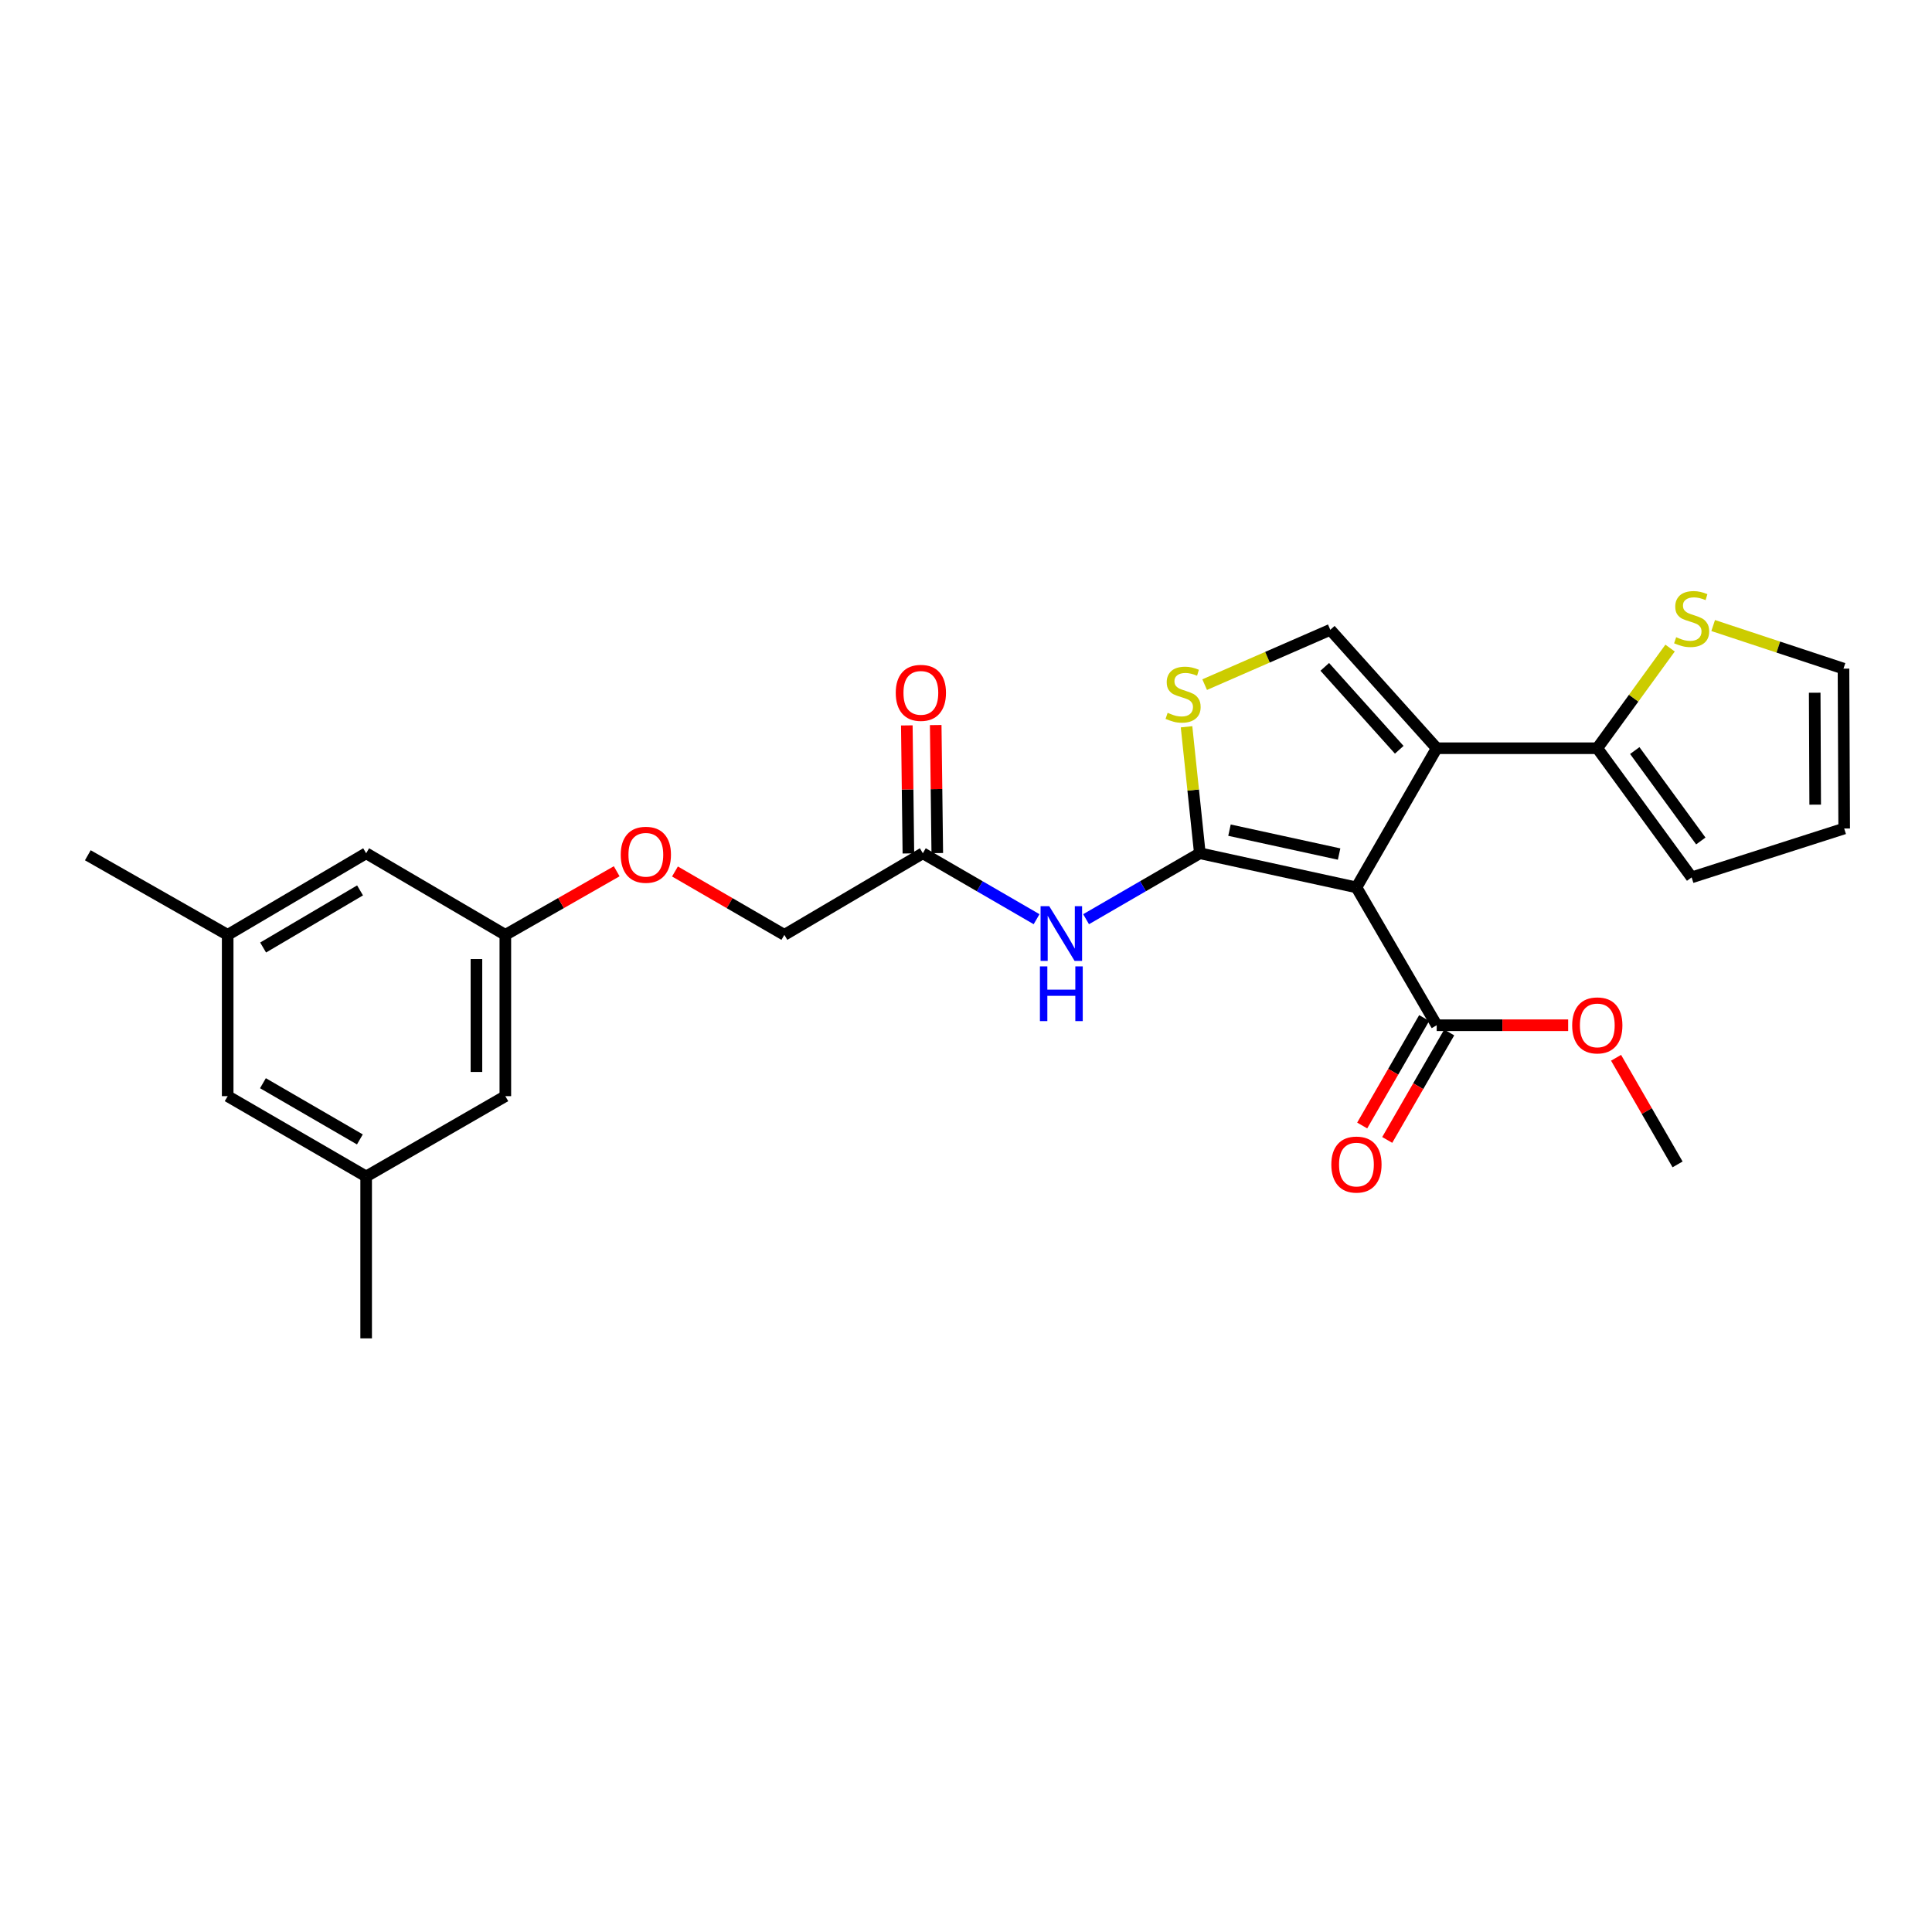 <?xml version='1.0' encoding='iso-8859-1'?>
<svg version='1.1' baseProfile='full'
              xmlns='http://www.w3.org/2000/svg'
                      xmlns:rdkit='http://www.rdkit.org/xml'
                      xmlns:xlink='http://www.w3.org/1999/xlink'
                  xml:space='preserve'
width='1000px' height='1000px' viewBox='0 0 1000 1000'>
<!-- END OF HEADER -->
<rect style='opacity:1.0;fill:#FFFFFF;stroke:none' width='1000' height='1000' x='0' y='0'> </rect>
<path class='bond-0' d='M 702.09,459.319 L 621.035,441.647' style='fill:none;fill-rule:evenodd;stroke:#000000;stroke-width:6px;stroke-linecap:butt;stroke-linejoin:miter;stroke-opacity:1' />
<path class='bond-0' d='M 693.118,442.056 L 636.379,429.686' style='fill:none;fill-rule:evenodd;stroke:#000000;stroke-width:6px;stroke-linecap:butt;stroke-linejoin:miter;stroke-opacity:1' />
<path class='bond-1' d='M 702.09,459.319 L 743.632,387.286' style='fill:none;fill-rule:evenodd;stroke:#000000;stroke-width:6px;stroke-linecap:butt;stroke-linejoin:miter;stroke-opacity:1' />
<path class='bond-6' d='M 702.09,459.319 L 743.632,530.662' style='fill:none;fill-rule:evenodd;stroke:#000000;stroke-width:6px;stroke-linecap:butt;stroke-linejoin:miter;stroke-opacity:1' />
<path class='bond-2' d='M 621.035,441.647 L 617.593,408.914' style='fill:none;fill-rule:evenodd;stroke:#000000;stroke-width:6px;stroke-linecap:butt;stroke-linejoin:miter;stroke-opacity:1' />
<path class='bond-2' d='M 617.593,408.914 L 614.152,376.181' style='fill:none;fill-rule:evenodd;stroke:#CCCC00;stroke-width:6px;stroke-linecap:butt;stroke-linejoin:miter;stroke-opacity:1' />
<path class='bond-4' d='M 621.035,441.647 L 591.595,458.713' style='fill:none;fill-rule:evenodd;stroke:#000000;stroke-width:6px;stroke-linecap:butt;stroke-linejoin:miter;stroke-opacity:1' />
<path class='bond-4' d='M 591.595,458.713 L 562.154,475.778' style='fill:none;fill-rule:evenodd;stroke:#0000FF;stroke-width:6px;stroke-linecap:butt;stroke-linejoin:miter;stroke-opacity:1' />
<path class='bond-3' d='M 743.632,387.286 L 688.564,325.979' style='fill:none;fill-rule:evenodd;stroke:#000000;stroke-width:6px;stroke-linecap:butt;stroke-linejoin:miter;stroke-opacity:1' />
<path class='bond-3' d='M 724.246,388.083 L 685.699,345.169' style='fill:none;fill-rule:evenodd;stroke:#000000;stroke-width:6px;stroke-linecap:butt;stroke-linejoin:miter;stroke-opacity:1' />
<path class='bond-5' d='M 743.632,387.286 L 826.756,387.286' style='fill:none;fill-rule:evenodd;stroke:#000000;stroke-width:6px;stroke-linecap:butt;stroke-linejoin:miter;stroke-opacity:1' />
<path class='bond-26' d='M 623.528,354.36 L 656.046,340.169' style='fill:none;fill-rule:evenodd;stroke:#CCCC00;stroke-width:6px;stroke-linecap:butt;stroke-linejoin:miter;stroke-opacity:1' />
<path class='bond-26' d='M 656.046,340.169 L 688.564,325.979' style='fill:none;fill-rule:evenodd;stroke:#000000;stroke-width:6px;stroke-linecap:butt;stroke-linejoin:miter;stroke-opacity:1' />
<path class='bond-7' d='M 536.531,475.778 L 507.095,458.712' style='fill:none;fill-rule:evenodd;stroke:#0000FF;stroke-width:6px;stroke-linecap:butt;stroke-linejoin:miter;stroke-opacity:1' />
<path class='bond-7' d='M 507.095,458.712 L 477.659,441.647' style='fill:none;fill-rule:evenodd;stroke:#000000;stroke-width:6px;stroke-linecap:butt;stroke-linejoin:miter;stroke-opacity:1' />
<path class='bond-8' d='M 826.756,387.286 L 845.592,361.367' style='fill:none;fill-rule:evenodd;stroke:#000000;stroke-width:6px;stroke-linecap:butt;stroke-linejoin:miter;stroke-opacity:1' />
<path class='bond-8' d='M 845.592,361.367 L 864.427,335.449' style='fill:none;fill-rule:evenodd;stroke:#CCCC00;stroke-width:6px;stroke-linecap:butt;stroke-linejoin:miter;stroke-opacity:1' />
<path class='bond-9' d='M 826.756,387.286 L 875.584,454.134' style='fill:none;fill-rule:evenodd;stroke:#000000;stroke-width:6px;stroke-linecap:butt;stroke-linejoin:miter;stroke-opacity:1' />
<path class='bond-9' d='M 846.157,388.492 L 880.336,435.286' style='fill:none;fill-rule:evenodd;stroke:#000000;stroke-width:6px;stroke-linecap:butt;stroke-linejoin:miter;stroke-opacity:1' />
<path class='bond-11' d='M 737.154,526.926 L 721.112,554.743' style='fill:none;fill-rule:evenodd;stroke:#000000;stroke-width:6px;stroke-linecap:butt;stroke-linejoin:miter;stroke-opacity:1' />
<path class='bond-11' d='M 721.112,554.743 L 705.07,582.56' style='fill:none;fill-rule:evenodd;stroke:#FF0000;stroke-width:6px;stroke-linecap:butt;stroke-linejoin:miter;stroke-opacity:1' />
<path class='bond-11' d='M 750.109,534.397 L 734.067,562.214' style='fill:none;fill-rule:evenodd;stroke:#000000;stroke-width:6px;stroke-linecap:butt;stroke-linejoin:miter;stroke-opacity:1' />
<path class='bond-11' d='M 734.067,562.214 L 718.025,590.031' style='fill:none;fill-rule:evenodd;stroke:#FF0000;stroke-width:6px;stroke-linecap:butt;stroke-linejoin:miter;stroke-opacity:1' />
<path class='bond-22' d='M 743.632,530.662 L 777.655,530.662' style='fill:none;fill-rule:evenodd;stroke:#000000;stroke-width:6px;stroke-linecap:butt;stroke-linejoin:miter;stroke-opacity:1' />
<path class='bond-22' d='M 777.655,530.662 L 811.678,530.662' style='fill:none;fill-rule:evenodd;stroke:#FF0000;stroke-width:6px;stroke-linecap:butt;stroke-linejoin:miter;stroke-opacity:1' />
<path class='bond-14' d='M 485.136,441.555 L 484.729,408.42' style='fill:none;fill-rule:evenodd;stroke:#000000;stroke-width:6px;stroke-linecap:butt;stroke-linejoin:miter;stroke-opacity:1' />
<path class='bond-14' d='M 484.729,408.42 L 484.321,375.285' style='fill:none;fill-rule:evenodd;stroke:#FF0000;stroke-width:6px;stroke-linecap:butt;stroke-linejoin:miter;stroke-opacity:1' />
<path class='bond-14' d='M 470.182,441.739 L 469.775,408.604' style='fill:none;fill-rule:evenodd;stroke:#000000;stroke-width:6px;stroke-linecap:butt;stroke-linejoin:miter;stroke-opacity:1' />
<path class='bond-14' d='M 469.775,408.604 L 469.367,375.469' style='fill:none;fill-rule:evenodd;stroke:#FF0000;stroke-width:6px;stroke-linecap:butt;stroke-linejoin:miter;stroke-opacity:1' />
<path class='bond-21' d='M 477.659,441.647 L 405.984,483.886' style='fill:none;fill-rule:evenodd;stroke:#000000;stroke-width:6px;stroke-linecap:butt;stroke-linejoin:miter;stroke-opacity:1' />
<path class='bond-10' d='M 886.733,323.782 L 920.461,334.929' style='fill:none;fill-rule:evenodd;stroke:#CCCC00;stroke-width:6px;stroke-linecap:butt;stroke-linejoin:miter;stroke-opacity:1' />
<path class='bond-10' d='M 920.461,334.929 L 954.188,346.077' style='fill:none;fill-rule:evenodd;stroke:#000000;stroke-width:6px;stroke-linecap:butt;stroke-linejoin:miter;stroke-opacity:1' />
<path class='bond-13' d='M 875.584,454.134 L 954.545,428.836' style='fill:none;fill-rule:evenodd;stroke:#000000;stroke-width:6px;stroke-linecap:butt;stroke-linejoin:miter;stroke-opacity:1' />
<path class='bond-27' d='M 954.188,346.077 L 954.545,428.836' style='fill:none;fill-rule:evenodd;stroke:#000000;stroke-width:6px;stroke-linecap:butt;stroke-linejoin:miter;stroke-opacity:1' />
<path class='bond-27' d='M 939.287,358.555 L 939.537,416.486' style='fill:none;fill-rule:evenodd;stroke:#000000;stroke-width:6px;stroke-linecap:butt;stroke-linejoin:miter;stroke-opacity:1' />
<path class='bond-12' d='M 261.561,483.886 L 290.379,467.426' style='fill:none;fill-rule:evenodd;stroke:#000000;stroke-width:6px;stroke-linecap:butt;stroke-linejoin:miter;stroke-opacity:1' />
<path class='bond-12' d='M 290.379,467.426 L 319.198,450.966' style='fill:none;fill-rule:evenodd;stroke:#FF0000;stroke-width:6px;stroke-linecap:butt;stroke-linejoin:miter;stroke-opacity:1' />
<path class='bond-18' d='M 261.561,483.886 L 261.561,567.368' style='fill:none;fill-rule:evenodd;stroke:#000000;stroke-width:6px;stroke-linecap:butt;stroke-linejoin:miter;stroke-opacity:1' />
<path class='bond-18' d='M 246.606,496.408 L 246.606,554.845' style='fill:none;fill-rule:evenodd;stroke:#000000;stroke-width:6px;stroke-linecap:butt;stroke-linejoin:miter;stroke-opacity:1' />
<path class='bond-19' d='M 261.561,483.886 L 189.52,441.647' style='fill:none;fill-rule:evenodd;stroke:#000000;stroke-width:6px;stroke-linecap:butt;stroke-linejoin:miter;stroke-opacity:1' />
<path class='bond-15' d='M 117.845,483.886 L 189.52,441.647' style='fill:none;fill-rule:evenodd;stroke:#000000;stroke-width:6px;stroke-linecap:butt;stroke-linejoin:miter;stroke-opacity:1' />
<path class='bond-15' d='M 136.189,490.434 L 186.361,460.867' style='fill:none;fill-rule:evenodd;stroke:#000000;stroke-width:6px;stroke-linecap:butt;stroke-linejoin:miter;stroke-opacity:1' />
<path class='bond-20' d='M 117.845,483.886 L 117.845,567.368' style='fill:none;fill-rule:evenodd;stroke:#000000;stroke-width:6px;stroke-linecap:butt;stroke-linejoin:miter;stroke-opacity:1' />
<path class='bond-24' d='M 117.845,483.886 L 45.455,442.685' style='fill:none;fill-rule:evenodd;stroke:#000000;stroke-width:6px;stroke-linecap:butt;stroke-linejoin:miter;stroke-opacity:1' />
<path class='bond-16' d='M 189.52,608.934 L 261.561,567.368' style='fill:none;fill-rule:evenodd;stroke:#000000;stroke-width:6px;stroke-linecap:butt;stroke-linejoin:miter;stroke-opacity:1' />
<path class='bond-23' d='M 189.52,608.934 L 189.52,692.739' style='fill:none;fill-rule:evenodd;stroke:#000000;stroke-width:6px;stroke-linecap:butt;stroke-linejoin:miter;stroke-opacity:1' />
<path class='bond-28' d='M 189.52,608.934 L 117.845,567.368' style='fill:none;fill-rule:evenodd;stroke:#000000;stroke-width:6px;stroke-linecap:butt;stroke-linejoin:miter;stroke-opacity:1' />
<path class='bond-28' d='M 186.271,589.762 L 136.098,560.666' style='fill:none;fill-rule:evenodd;stroke:#000000;stroke-width:6px;stroke-linecap:butt;stroke-linejoin:miter;stroke-opacity:1' />
<path class='bond-17' d='M 349.363,451.078 L 377.673,467.482' style='fill:none;fill-rule:evenodd;stroke:#FF0000;stroke-width:6px;stroke-linecap:butt;stroke-linejoin:miter;stroke-opacity:1' />
<path class='bond-17' d='M 377.673,467.482 L 405.984,483.886' style='fill:none;fill-rule:evenodd;stroke:#000000;stroke-width:6px;stroke-linecap:butt;stroke-linejoin:miter;stroke-opacity:1' />
<path class='bond-25' d='M 836.469,547.501 L 852.387,575.098' style='fill:none;fill-rule:evenodd;stroke:#FF0000;stroke-width:6px;stroke-linecap:butt;stroke-linejoin:miter;stroke-opacity:1' />
<path class='bond-25' d='M 852.387,575.098 L 868.306,602.694' style='fill:none;fill-rule:evenodd;stroke:#000000;stroke-width:6px;stroke-linecap:butt;stroke-linejoin:miter;stroke-opacity:1' />
<path  class='atom-3' d='M 604.369 368.949
Q 604.689 369.069, 606.009 369.629
Q 607.329 370.189, 608.769 370.549
Q 610.249 370.869, 611.689 370.869
Q 614.369 370.869, 615.929 369.589
Q 617.489 368.269, 617.489 365.989
Q 617.489 364.429, 616.689 363.469
Q 615.929 362.509, 614.729 361.989
Q 613.529 361.469, 611.529 360.869
Q 609.009 360.109, 607.489 359.389
Q 606.009 358.669, 604.929 357.149
Q 603.889 355.629, 603.889 353.069
Q 603.889 349.509, 606.289 347.309
Q 608.729 345.109, 613.529 345.109
Q 616.809 345.109, 620.529 346.669
L 619.609 349.749
Q 616.209 348.349, 613.649 348.349
Q 610.889 348.349, 609.369 349.509
Q 607.849 350.629, 607.889 352.589
Q 607.889 354.109, 608.649 355.029
Q 609.449 355.949, 610.569 356.469
Q 611.729 356.989, 613.649 357.589
Q 616.209 358.389, 617.729 359.189
Q 619.249 359.989, 620.329 361.629
Q 621.449 363.229, 621.449 365.989
Q 621.449 369.909, 618.809 372.029
Q 616.209 374.109, 611.849 374.109
Q 609.329 374.109, 607.409 373.549
Q 605.529 373.029, 603.289 372.109
L 604.369 368.949
' fill='#CCCC00'/>
<path  class='atom-5' d='M 543.083 469.045
L 552.363 484.045
Q 553.283 485.525, 554.763 488.205
Q 556.243 490.885, 556.323 491.045
L 556.323 469.045
L 560.083 469.045
L 560.083 497.365
L 556.203 497.365
L 546.243 480.965
Q 545.083 479.045, 543.843 476.845
Q 542.643 474.645, 542.283 473.965
L 542.283 497.365
L 538.603 497.365
L 538.603 469.045
L 543.083 469.045
' fill='#0000FF'/>
<path  class='atom-5' d='M 538.263 500.197
L 542.103 500.197
L 542.103 512.237
L 556.583 512.237
L 556.583 500.197
L 560.423 500.197
L 560.423 528.517
L 556.583 528.517
L 556.583 515.437
L 542.103 515.437
L 542.103 528.517
L 538.263 528.517
L 538.263 500.197
' fill='#0000FF'/>
<path  class='atom-9' d='M 867.584 329.817
Q 867.904 329.937, 869.224 330.497
Q 870.544 331.057, 871.984 331.417
Q 873.464 331.737, 874.904 331.737
Q 877.584 331.737, 879.144 330.457
Q 880.704 329.137, 880.704 326.857
Q 880.704 325.297, 879.904 324.337
Q 879.144 323.377, 877.944 322.857
Q 876.744 322.337, 874.744 321.737
Q 872.224 320.977, 870.704 320.257
Q 869.224 319.537, 868.144 318.017
Q 867.104 316.497, 867.104 313.937
Q 867.104 310.377, 869.504 308.177
Q 871.944 305.977, 876.744 305.977
Q 880.024 305.977, 883.744 307.537
L 882.824 310.617
Q 879.424 309.217, 876.864 309.217
Q 874.104 309.217, 872.584 310.377
Q 871.064 311.497, 871.104 313.457
Q 871.104 314.977, 871.864 315.897
Q 872.664 316.817, 873.784 317.337
Q 874.944 317.857, 876.864 318.457
Q 879.424 319.257, 880.944 320.057
Q 882.464 320.857, 883.544 322.497
Q 884.664 324.097, 884.664 326.857
Q 884.664 330.777, 882.024 332.897
Q 879.424 334.977, 875.064 334.977
Q 872.544 334.977, 870.624 334.417
Q 868.744 333.897, 866.504 332.977
L 867.584 329.817
' fill='#CCCC00'/>
<path  class='atom-12' d='M 689.09 602.774
Q 689.09 595.974, 692.45 592.174
Q 695.81 588.374, 702.09 588.374
Q 708.37 588.374, 711.73 592.174
Q 715.09 595.974, 715.09 602.774
Q 715.09 609.654, 711.69 613.574
Q 708.29 617.454, 702.09 617.454
Q 695.85 617.454, 692.45 613.574
Q 689.09 609.694, 689.09 602.774
M 702.09 614.254
Q 706.41 614.254, 708.73 611.374
Q 711.09 608.454, 711.09 602.774
Q 711.09 597.214, 708.73 594.414
Q 706.41 591.574, 702.09 591.574
Q 697.77 591.574, 695.41 594.374
Q 693.09 597.174, 693.09 602.774
Q 693.09 608.494, 695.41 611.374
Q 697.77 614.254, 702.09 614.254
' fill='#FF0000'/>
<path  class='atom-15' d='M 463.637 358.619
Q 463.637 351.819, 466.997 348.019
Q 470.357 344.219, 476.637 344.219
Q 482.917 344.219, 486.277 348.019
Q 489.637 351.819, 489.637 358.619
Q 489.637 365.499, 486.237 369.419
Q 482.837 373.299, 476.637 373.299
Q 470.397 373.299, 466.997 369.419
Q 463.637 365.539, 463.637 358.619
M 476.637 370.099
Q 480.957 370.099, 483.277 367.219
Q 485.637 364.299, 485.637 358.619
Q 485.637 353.059, 483.277 350.259
Q 480.957 347.419, 476.637 347.419
Q 472.317 347.419, 469.957 350.219
Q 467.637 353.019, 467.637 358.619
Q 467.637 364.339, 469.957 367.219
Q 472.317 370.099, 476.637 370.099
' fill='#FF0000'/>
<path  class='atom-18' d='M 321.292 442.425
Q 321.292 435.625, 324.652 431.825
Q 328.012 428.025, 334.292 428.025
Q 340.572 428.025, 343.932 431.825
Q 347.292 435.625, 347.292 442.425
Q 347.292 449.305, 343.892 453.225
Q 340.492 457.105, 334.292 457.105
Q 328.052 457.105, 324.652 453.225
Q 321.292 449.345, 321.292 442.425
M 334.292 453.905
Q 338.612 453.905, 340.932 451.025
Q 343.292 448.105, 343.292 442.425
Q 343.292 436.865, 340.932 434.065
Q 338.612 431.225, 334.292 431.225
Q 329.972 431.225, 327.612 434.025
Q 325.292 436.825, 325.292 442.425
Q 325.292 448.145, 327.612 451.025
Q 329.972 453.905, 334.292 453.905
' fill='#FF0000'/>
<path  class='atom-23' d='M 813.756 530.742
Q 813.756 523.942, 817.116 520.142
Q 820.476 516.342, 826.756 516.342
Q 833.036 516.342, 836.396 520.142
Q 839.756 523.942, 839.756 530.742
Q 839.756 537.622, 836.356 541.542
Q 832.956 545.422, 826.756 545.422
Q 820.516 545.422, 817.116 541.542
Q 813.756 537.662, 813.756 530.742
M 826.756 542.222
Q 831.076 542.222, 833.396 539.342
Q 835.756 536.422, 835.756 530.742
Q 835.756 525.182, 833.396 522.382
Q 831.076 519.542, 826.756 519.542
Q 822.436 519.542, 820.076 522.342
Q 817.756 525.142, 817.756 530.742
Q 817.756 536.462, 820.076 539.342
Q 822.436 542.222, 826.756 542.222
' fill='#FF0000'/>
</svg>
